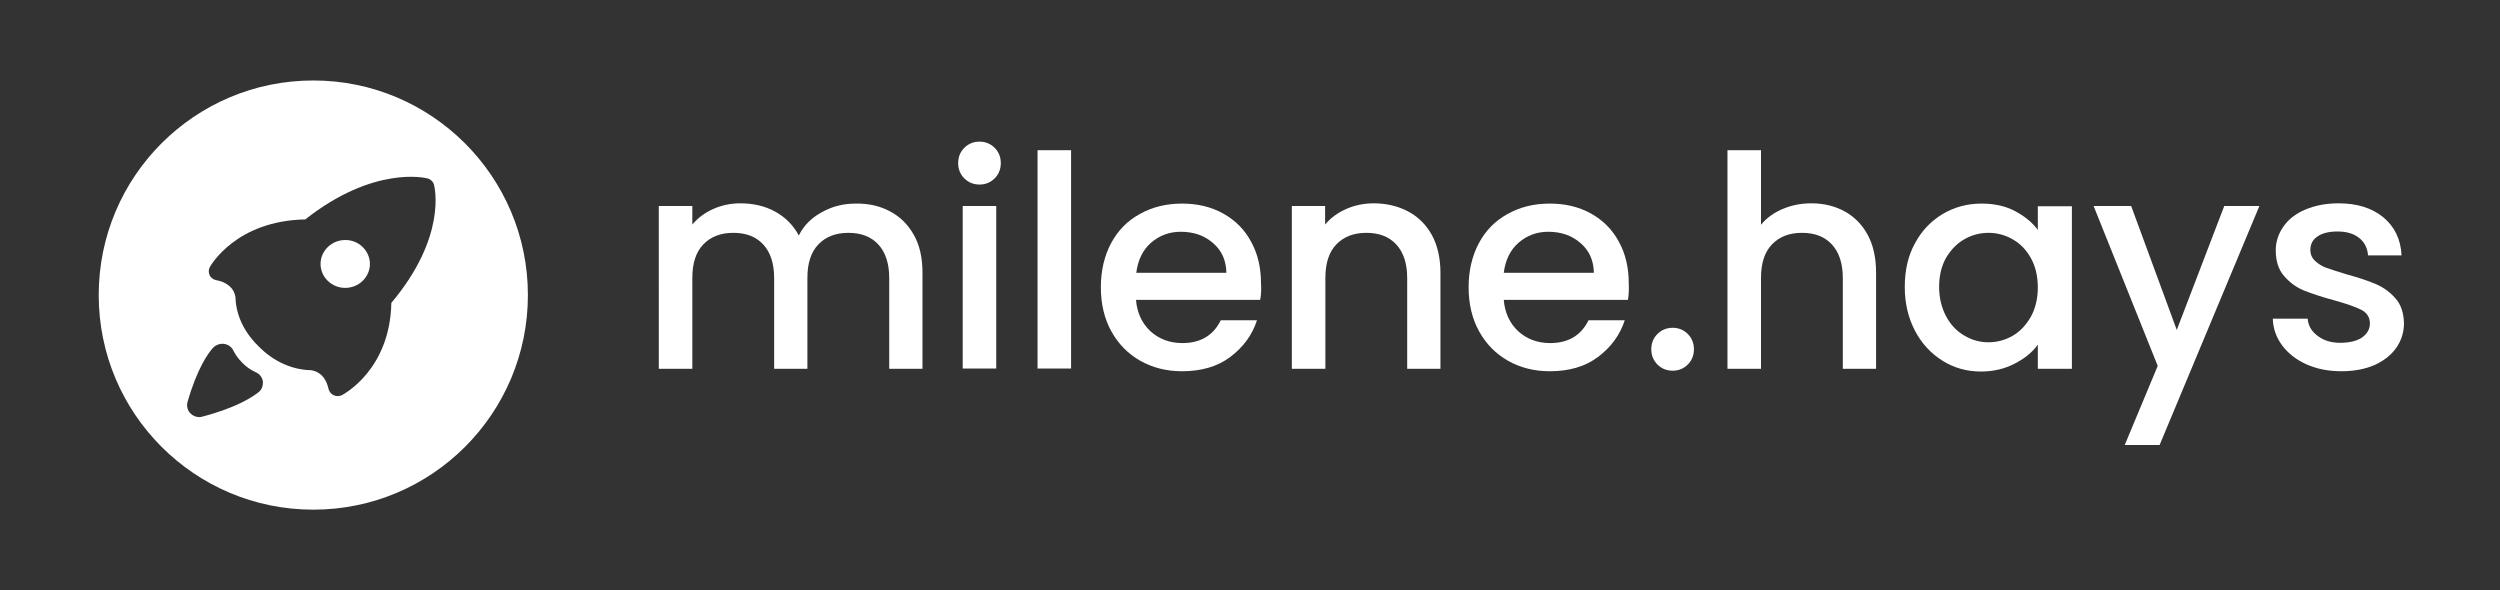 <?xml version="1.0" encoding="utf-8"?>
<!-- Generator: Adobe Illustrator 17.1.0, SVG Export Plug-In . SVG Version: 6.00 Build 0)  -->
<!DOCTYPE svg PUBLIC "-//W3C//DTD SVG 1.1//EN" "http://www.w3.org/Graphics/SVG/1.1/DTD/svg11.dtd">
<svg version="1.1" id="Calque_1" xmlns="http://www.w3.org/2000/svg" xmlns:xlink="http://www.w3.org/1999/xlink" x="0px" y="0px"
	 viewBox="0 0 932 220" enable-background="new 0 0 932 220" xml:space="preserve">
<rect x="0" y="0" width="932" height="220" fill="#333333" stroke="none"/>
<rect x="111.3" y="40" fill="none" width="494" height="140"/>
<g>
	<path fill="#FFFFFF" d="M116.8,30c-44.2,0-80,35.8-80,80c0,44.2,35.8,80,80,80c44.2,0,80-35.8,80-80C196.8,65.8,160.9,30,116.8,30z
		 M96.4,146.2c-2,1.6-7.9,5.7-20.9,9.1c-0.4,0.1-0.8,0.2-1.2,0.2c-1.2,0-2.4-0.5-3.2-1.3c-1.2-1.1-1.6-2.8-1.2-4.3
		c3.6-12.6,7.8-18.4,9.5-20.2c1-1.1,2.6-1.7,4.1-1.5c1.6,0.2,2.9,1.2,3.5,2.5c0.8,1.6,1.9,3.1,3.3,4.5l0.4,0.4
		c1.4,1.4,3,2.4,4.7,3.2c1.4,0.6,2.4,1.9,2.6,3.4C98.1,143.8,97.6,145.3,96.4,146.2z M145.9,112.9c-0.5,24.9-17.7,34-18.4,34.4
		c-1,0.5-2.2,0.5-3.2,0c-1-0.5-1.7-1.5-1.9-2.6c0,0-0.5-2.8-2.5-4.8c-1.1-1-2.4-1.7-4-1.9c-2.1,0-10.8-0.4-18.9-8.3l-0.3-0.3
		l-0.3-0.3c-8.2-7.9-8.6-16.3-8.6-18.3c-0.3-1.6-0.9-2.9-2-3.9c-2.1-2-4.9-2.4-5-2.4c-1.1-0.2-2.1-0.8-2.6-1.8c-0.5-1-0.5-2.1,0-3.1
		c0.4-0.7,9.8-17.3,35.6-17.8c25.5-20.1,44.7-15.5,45.5-15.3c1.2,0.3,2.2,1.2,2.5,2.4C162,69.7,166.7,88.2,145.9,112.9z"/>
	<path fill="#FFFFFF" d="M122.2,92.1c-3.6,3.5-3.6,9.1,0,12.6c3.6,3.5,9.4,3.5,13,0c3.6-3.5,3.6-9.1,0-12.6
		C131.7,88.6,125.8,88.6,122.2,92.1z"/>
</g>
<g>
	<g>
		<g>
			<path fill="#FFFFFF" d="M331.8,78.8c3.8,2,6.7,4.9,8.9,8.8c2.2,3.9,3.2,8.6,3.2,14.1v35.8h-12.4v-33.9c0-5.4-1.4-9.6-4.1-12.5
				c-2.7-2.9-6.4-4.3-11.1-4.3c-4.7,0-8.4,1.4-11.2,4.3c-2.8,2.9-4.1,7.1-4.1,12.5v33.9h-12.4v-33.9c0-5.4-1.4-9.6-4.1-12.5
				c-2.7-2.9-6.4-4.3-11.1-4.3c-4.7,0-8.4,1.4-11.2,4.3c-2.8,2.9-4.1,7.1-4.1,12.5v33.9h-12.5V76.8h12.5v6.9
				c2.1-2.5,4.7-4.4,7.8-5.8c3.2-1.4,6.5-2.1,10.1-2.1c4.8,0,9.2,1,13,3.1c3.8,2.1,6.7,5,8.8,8.9c1.8-3.7,4.7-6.6,8.6-8.7
				c3.9-2.2,8.1-3.2,12.5-3.2C323.8,75.8,328.1,76.8,331.8,78.8z"/>
			<path fill="#FFFFFF" d="M359.5,66.5c-1.5-1.5-2.3-3.4-2.3-5.7c0-2.3,0.8-4.2,2.3-5.7s3.4-2.3,5.7-2.3c2.2,0,4.1,0.8,5.6,2.3
				s2.3,3.4,2.3,5.7c0,2.3-0.8,4.2-2.3,5.7s-3.4,2.3-5.6,2.3C362.9,68.8,361,68,359.5,66.5z M371.4,76.8v60.6h-12.5V76.8H371.4z"/>
			<path fill="#FFFFFF" d="M399.3,56v81.4h-12.5V56H399.3z"/>
			<path fill="#FFFFFF" d="M469.8,111.8h-46.3c0.4,4.8,2.2,8.7,5.4,11.7c3.2,2.9,7.2,4.4,11.9,4.4c6.7,0,11.5-2.8,14.3-8.5h13.5
				c-1.8,5.6-5.2,10.1-10,13.7c-4.8,3.6-10.8,5.3-17.9,5.3c-5.8,0-11-1.3-15.6-3.9c-4.6-2.6-8.2-6.3-10.8-11
				c-2.6-4.7-3.9-10.2-3.9-16.4c0-6.2,1.3-11.7,3.8-16.4c2.5-4.7,6.1-8.4,10.7-10.9c4.6-2.6,9.8-3.9,15.8-3.9
				c5.7,0,10.8,1.2,15.3,3.7c4.5,2.5,8,6,10.4,10.5c2.5,4.5,3.7,9.7,3.7,15.6C470.3,107.9,470.1,110,469.8,111.8z M457.2,101.7
				c-0.1-4.6-1.7-8.3-5-11.1c-3.2-2.8-7.2-4.2-12-4.2c-4.3,0-8,1.4-11.1,4.1s-4.9,6.5-5.5,11.2H457.2z"/>
			<path fill="#FFFFFF" d="M524.9,78.8c3.8,2,6.7,4.9,8.9,8.8c2.1,3.9,3.2,8.6,3.2,14.1v35.8h-12.4v-33.9c0-5.4-1.4-9.6-4.1-12.5
				c-2.7-2.9-6.4-4.3-11.1-4.3c-4.7,0-8.4,1.4-11.2,4.3c-2.8,2.9-4.1,7.1-4.1,12.5v33.9h-12.5V76.8H494v6.9c2.1-2.5,4.7-4.4,7.9-5.8
				c3.2-1.4,6.6-2.1,10.2-2.1C516.8,75.8,521.1,76.8,524.9,78.8z"/>
			<path fill="#FFFFFF" d="M606.9,111.8h-46.3c0.4,4.8,2.2,8.7,5.4,11.7c3.2,2.9,7.2,4.4,11.9,4.4c6.7,0,11.5-2.8,14.3-8.5h13.5
				c-1.8,5.6-5.2,10.1-10,13.7c-4.8,3.6-10.8,5.3-17.9,5.3c-5.8,0-11-1.3-15.6-3.9c-4.6-2.6-8.2-6.3-10.8-11
				c-2.6-4.7-3.9-10.2-3.9-16.4c0-6.2,1.3-11.7,3.8-16.4c2.5-4.7,6.1-8.4,10.7-10.9c4.6-2.6,9.8-3.9,15.8-3.9
				c5.7,0,10.8,1.2,15.3,3.7c4.5,2.5,8,6,10.4,10.5c2.5,4.5,3.7,9.7,3.7,15.6C607.3,107.9,607.2,110,606.9,111.8z M594.2,101.7
				c-0.1-4.6-1.7-8.3-5-11.1c-3.2-2.8-7.2-4.2-12-4.2c-4.3,0-8,1.4-11.1,4.1s-4.9,6.5-5.5,11.2H594.2z"/>
			<path fill="#FFFFFF" d="M617.9,135.9c-1.5-1.5-2.3-3.4-2.3-5.7c0-2.3,0.8-4.2,2.3-5.7c1.5-1.5,3.4-2.3,5.7-2.3
				c2.2,0,4.1,0.8,5.6,2.3c1.5,1.5,2.3,3.4,2.3,5.7c0,2.3-0.8,4.2-2.3,5.7s-3.4,2.3-5.6,2.3C621.3,138.2,619.4,137.4,617.9,135.9z"
				/>
			<path fill="#FFFFFF" d="M687.7,78.8c3.6,2,6.5,4.9,8.6,8.8c2.1,3.9,3.1,8.6,3.1,14.1v35.8H687v-33.9c0-5.4-1.4-9.6-4.1-12.5
				c-2.7-2.9-6.4-4.3-11.1-4.3c-4.7,0-8.4,1.4-11.2,4.3c-2.8,2.9-4.1,7.1-4.1,12.5v33.9H644V56h12.5v27.8c2.1-2.6,4.8-4.5,8.1-5.9
				c3.3-1.4,6.8-2.1,10.7-2.1C679.9,75.8,684,76.8,687.7,78.8z"/>
			<path fill="#FFFFFF" d="M713.9,90.7c2.5-4.7,6-8.3,10.3-10.9c4.4-2.6,9.2-3.9,14.5-3.9c4.8,0,8.9,0.9,12.5,2.8
				c3.6,1.9,6.4,4.2,8.5,7v-8.8h12.7v60.6h-12.7v-9c-2.1,2.9-5,5.2-8.7,7.1c-3.7,1.9-7.8,2.9-12.5,2.9c-5.2,0-10-1.3-14.3-4
				c-4.3-2.7-7.8-6.4-10.3-11.2c-2.5-4.8-3.8-10.2-3.8-16.3C710.1,100.8,711.3,95.4,713.9,90.7z M757.1,96.2c-1.7-3.1-4-5.4-6.8-7
				c-2.8-1.6-5.8-2.4-9-2.4c-3.2,0-6.2,0.8-9,2.4c-2.8,1.6-5,3.9-6.8,6.9c-1.7,3-2.6,6.7-2.6,10.8s0.9,7.8,2.6,11
				c1.7,3.2,4,5.6,6.8,7.2c2.8,1.7,5.8,2.5,9,2.5c3.2,0,6.2-0.8,9-2.4c2.8-1.6,5-4,6.8-7.1c1.7-3.1,2.6-6.8,2.6-10.9
				C759.7,102.9,758.8,99.2,757.1,96.2z"/>
			<path fill="#FFFFFF" d="M842.3,76.8l-37.2,89.1h-13l12.3-29.5l-23.9-59.6h14l17,46.2l17.7-46.2H842.3z"/>
			<path fill="#FFFFFF" d="M859.8,135.8c-3.8-1.7-6.8-4.1-9-7c-2.2-3-3.4-6.3-3.5-10h13c0.2,2.6,1.4,4.7,3.7,6.4
				c2.2,1.7,5,2.6,8.4,2.6c3.5,0,6.3-0.7,8.2-2c1.9-1.4,2.9-3.1,2.9-5.2c0-2.3-1.1-4-3.2-5.1c-2.2-1.1-5.6-2.3-10.3-3.6
				c-4.5-1.2-8.3-2.5-11.1-3.6c-2.9-1.2-5.3-3-7.4-5.4s-3.1-5.6-3.1-9.6c0-3.2,1-6.2,2.9-8.9c1.9-2.7,4.6-4.8,8.2-6.3
				c3.6-1.5,7.6-2.3,12.3-2.3c6.9,0,12.4,1.7,16.7,5.2c4.2,3.5,6.5,8.2,6.8,14.2h-12.5c-0.2-2.7-1.3-4.9-3.3-6.5
				c-2-1.6-4.7-2.4-8-2.4c-3.3,0-5.8,0.6-7.6,1.9c-1.8,1.2-2.6,2.9-2.6,5c0,1.6,0.6,3,1.8,4.1c1.2,1.1,2.6,2,4.3,2.6
				c1.7,0.6,4.2,1.4,7.5,2.4c4.4,1.2,8,2.4,10.8,3.6c2.8,1.2,5.3,3,7.3,5.3c2.1,2.3,3.1,5.5,3.2,9.3c0,3.4-1,6.5-2.9,9.2
				c-1.9,2.7-4.6,4.8-8.1,6.4c-3.5,1.5-7.6,2.3-12.3,2.3C867.9,138.4,863.6,137.5,859.8,135.8z"/>
		</g>
	</g>
</g>
</svg>
